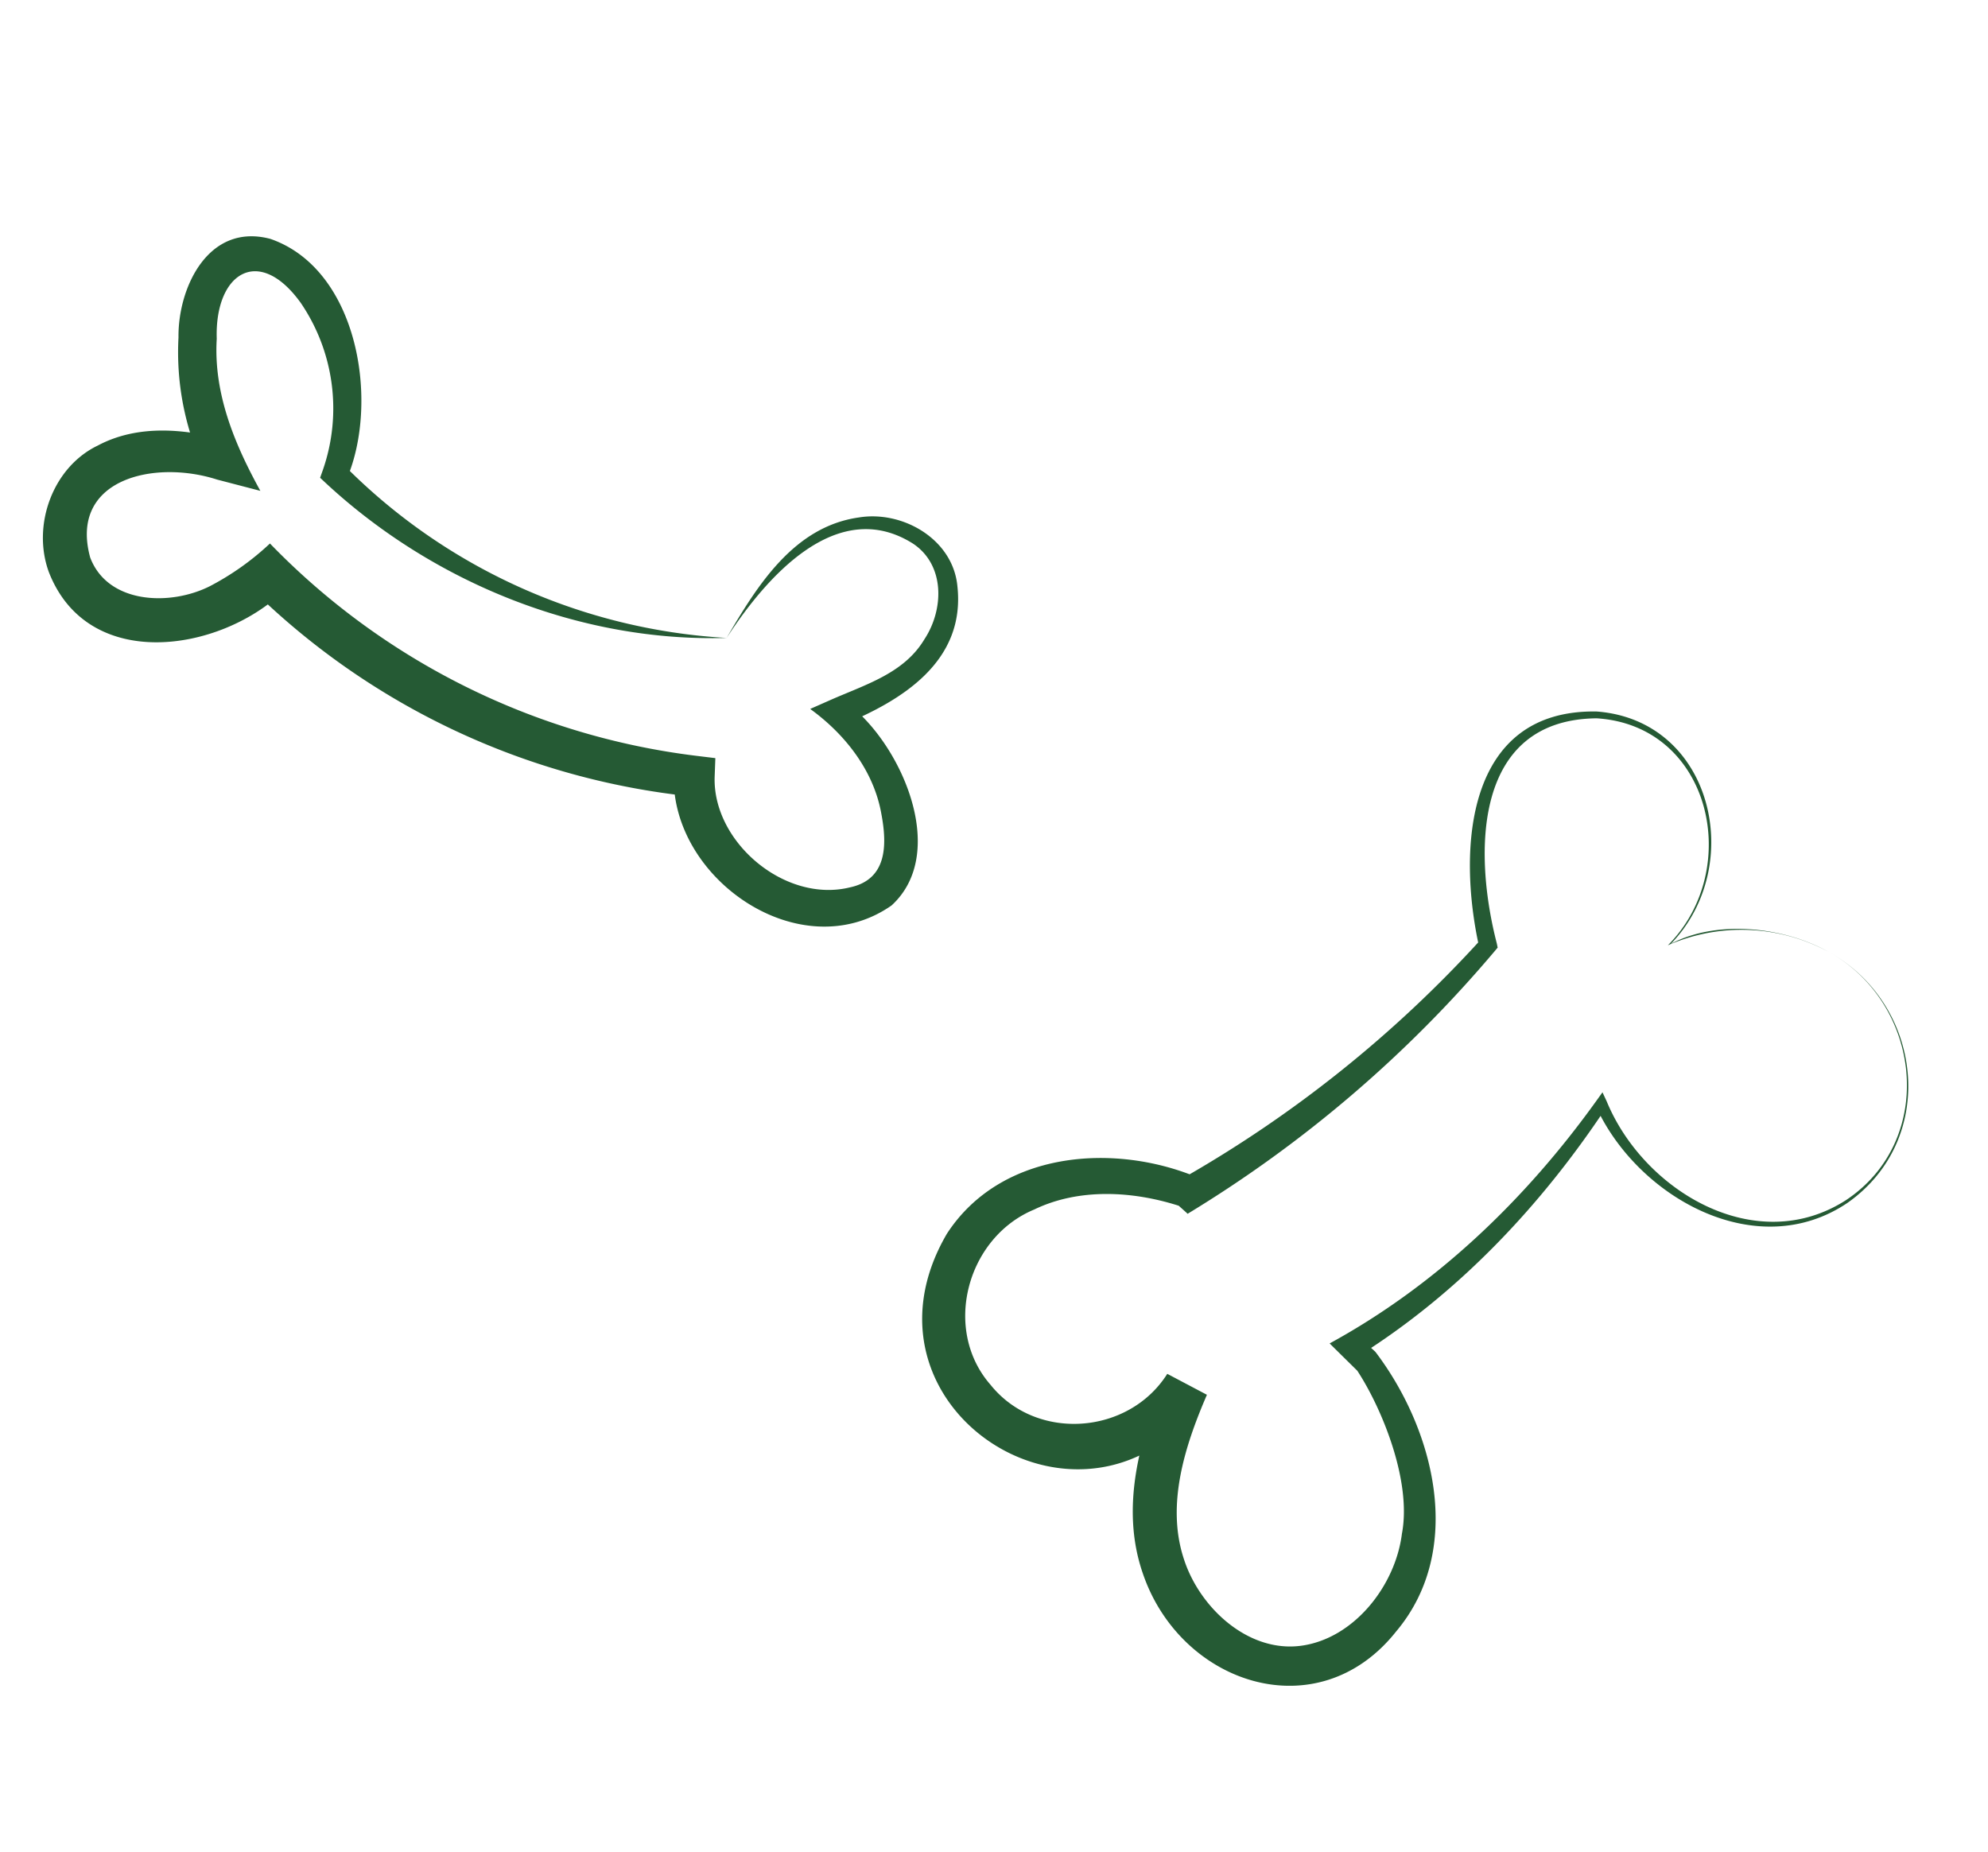 <svg xmlns="http://www.w3.org/2000/svg" xmlns:xlink="http://www.w3.org/1999/xlink" width="234.587" height="218.553" viewBox="0 0 234.587 218.553">
  <defs>
    <clipPath id="clip-path">
      <rect id="Rectangle_281" data-name="Rectangle 281" width="207.674" height="188.385" transform="translate(0 0)" fill="none"/>
    </clipPath>
  </defs>
  <g id="Group_1786" data-name="Group 1786" transform="translate(234.587 186.065) rotate(171)">
    <g id="Mask_Group_940" data-name="Mask Group 940" transform="translate(0)" clip-path="url(#clip-path)">
      <path id="Path_760" data-name="Path 760" d="M7.022,75.776A21.58,21.58,0,0,0,25.636,79.51c-10.2,7.428-9.123,24.823,4.124,27.772,14.379,2.12,16.843-13.361,15.779-24.4l-.021-.5.4-.349A147.5,147.5,0,0,1,86.57,57.081c.078.141,1.082,1.325,1.166,1.462l-.622-.53c5.441,2.817,11.719,4.07,17.248,2.4,8.387-2.015,12.956-12.282,8.328-19.626-4.272-7.479-15.156-8.4-20.8-1.983l-4.233-3.172c3.559-5.614,6.8-12.092,5.716-18.72-.918-5.937-5.736-12.1-12.029-12.268s-12.127,5.229-13.851,11.2c-2.143,5.964.036,15.032,2.193,19.815l1.537,2.084,1.184,1.608C58.962,44.141,46.932,52.486,36.823,62.722l-.852.861-.326-1.139C32.99,51.32,21.164,41.438,9.591,46.517-2.17,51.893-2.868,68.092,7.022,75.776m0,0c-10.048-7.807-9.373-23.8,2.414-29.591,11.755-5.511,24.386,4.52,27.549,15.85l-1.177-.28c9.38-10.227,20.676-18.983,33.668-24.492l-.628,2.295-1.615-2.025c-5.45-10.145-6.811-24.711,2.744-32.985,10.963-10.07,26.144-2.168,28.457,11.5,1.425,8.105-2.188,15.873-6.288,22.415l-4.234-3.17c16.567-17.273,42.358,5.235,27.08,23.905-7.745,8.61-21,7.579-30.115,2.022-.125-.153-.326-.453-.448-.606l2.255.622a144.055,144.055,0,0,0-39.4,22.432l.382-.847c.708,11.8-2.8,27.961-18.066,25.248-13.395-3.188-14.554-20.8-4.332-28.452-5.673,1.968-13.354.005-18.243-3.84" transform="translate(0.017 -0.001)" fill="#255a34"/>
      <path id="Path_761" data-name="Path 761" d="M27.868,35.623C45.014,37.825,61,47.437,71.7,61.037l.59.758-.489.9a22.123,22.123,0,0,0-.489,19.828c3.83,7.617,9.5,5.047,10.46-2.624,1.4-6.329-.15-12.639-2.277-18.528l4.832,2.113c7.014,3.548,17.278,2.767,16.232-6.741-1.2-5.775-8.478-7.171-13.495-5.525a31.9,31.9,0,0,0-7.716,3.842,84.24,84.24,0,0,0-45.79-32.623L31.4,21.822l.423-2.148c1.471-7.567-5.85-16.066-13.719-15.4-4.461.235-5.142,4.184-5.021,8.03.1,5.138,2.753,9.913,6.356,13.5l-2.532.67c-4.418,1.166-9.066,1.754-12.06,5.334-2.838,3.106-3.8,8.264-.448,11.361C12.4,50.2,22.212,41.9,27.868,35.623m0,0c-4.5,5.488-9.865,11.737-17.642,11.6C5.009,47.251-.322,42.978.015,37.413c.419-8.936,8.563-12.329,15.991-14.078l-.747,2.687C9.614,20.54,5.736,6.584,13.581,1.4,25.3-4.306,38.774,8.466,36.572,20.54l-1.74-2.762A86.86,86.86,0,0,1,82.2,49.931l-3.523-.7c8.522-5.914,24.272-5.887,26.973,6.595,1.123,5.771-2.4,12.142-8.043,13.828-5.131,1.769-10.6.307-15.192-1.79l3.241-2.9a32.538,32.538,0,0,1,.549,15.8c-.849,5.83-5.613,12.86-12.536,9.786-9.708-5.19-9.686-21.051-4.479-29.359l.1,1.658A69.041,69.041,0,0,0,27.868,35.623" transform="translate(101.813 97.085)" fill="#255a34"/>
    </g>
  </g>
</svg>
